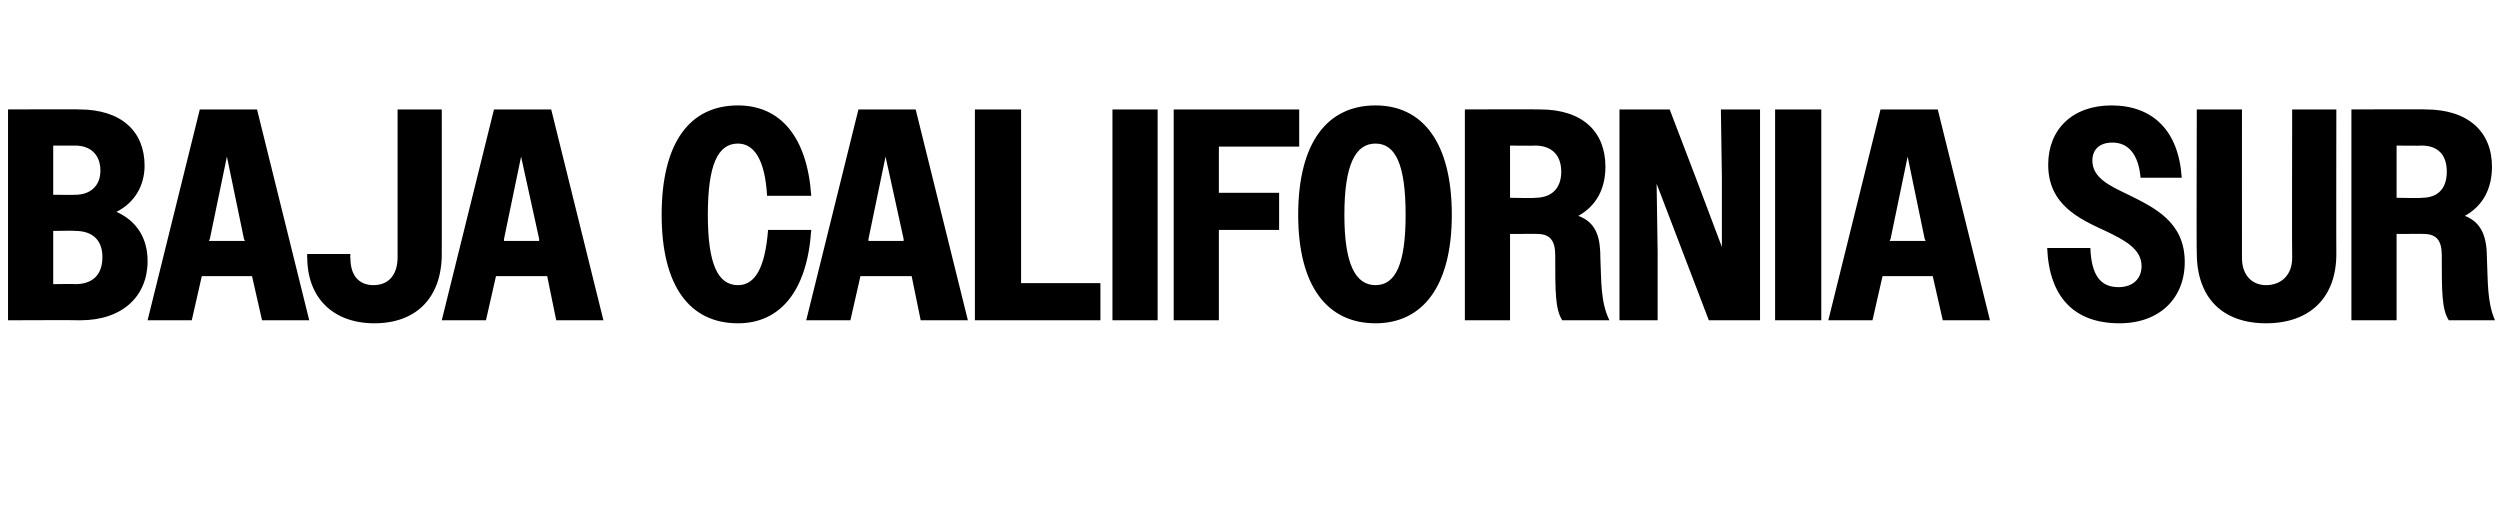 <?xml version="1.0" standalone="no"?>
<!DOCTYPE svg PUBLIC "-//W3C//DTD SVG 1.1//EN" "http://www.w3.org/Graphics/SVG/1.1/DTD/svg11.dtd">
<svg xmlns="http://www.w3.org/2000/svg" version="1.1" width="249px" height="50.6px" viewBox="0 -1 249 50.6" style="top:-1px">
  <desc>Baja California Sur</desc>
  <defs/>
  <g id="Polygon64438">
    <path d="M 0.8 9.9 C 0.8 9.9 7.95 9.87 7.9 9.9 C 12.1 9.9 14.4 12.1 14.4 15.5 C 14.4 17.5 13.4 19.2 11.6 20.1 C 13.6 21 14.7 22.7 14.7 25 C 14.7 28.5 12.2 30.9 8 30.9 C 8.01 30.87 0.8 30.9 0.8 30.9 L 0.8 9.9 Z M 5.3 13.5 L 5.3 18.4 C 5.3 18.4 7.5 18.42 7.5 18.4 C 8.9 18.4 10 17.6 10 16 C 10 14.3 8.9 13.5 7.5 13.5 C 7.5 13.5 5.3 13.5 5.3 13.5 Z M 5.3 22 L 5.3 27.3 C 5.3 27.3 7.53 27.27 7.5 27.3 C 9.2 27.3 10.2 26.4 10.2 24.6 C 10.2 22.9 9.2 22 7.5 22 C 7.53 21.96 5.3 22 5.3 22 Z M 19.9 9.9 L 25.6 9.9 L 30.8 30.9 L 26.1 30.9 L 25.1 26.5 L 20.1 26.5 L 19.1 30.9 L 14.7 30.9 L 19.9 9.9 Z M 20.8 23 L 24.4 23 L 24.3 22.8 L 22.6 14.6 L 20.9 22.8 L 20.8 23 Z M 30.6 24.6 C 30.57 24.63 30.6 24.3 30.6 24.3 L 34.9 24.3 C 34.9 24.3 34.86 24.75 34.9 24.7 C 34.9 26.5 35.8 27.4 37.2 27.4 C 38.6 27.4 39.6 26.5 39.6 24.6 C 39.6 24.63 39.6 9.9 39.6 9.9 L 44 9.9 C 44 9.9 44.01 24.33 44 24.3 C 44 28.7 41.4 31.2 37.3 31.2 C 33.2 31.2 30.6 28.7 30.6 24.6 Z M 49.2 9.9 L 54.9 9.9 L 60.1 30.9 L 55.4 30.9 L 54.5 26.5 L 49.4 26.5 L 48.4 30.9 L 44 30.9 L 49.2 9.9 Z M 50.2 23 L 53.7 23 L 53.7 22.8 L 51.9 14.6 L 50.2 22.8 L 50.2 23 Z M 76.4 18.5 C 76.2 14.9 75.1 13.3 73.5 13.3 C 71.5 13.3 70.5 15.4 70.5 20.4 C 70.5 25.3 71.5 27.4 73.5 27.4 C 75.2 27.4 76.2 25.7 76.5 21.9 C 76.5 21.9 80.8 21.9 80.8 21.9 C 80.4 28 77.7 31.2 73.5 31.2 C 68.7 31.2 65.9 27.5 65.9 20.4 C 65.9 13.2 68.7 9.5 73.5 9.5 C 77.7 9.5 80.4 12.6 80.8 18.5 C 80.8 18.5 76.4 18.5 76.4 18.5 Z M 85.5 9.9 L 91.2 9.9 L 96.4 30.9 L 91.7 30.9 L 90.8 26.5 L 85.7 26.5 L 84.7 30.9 L 80.3 30.9 L 85.5 9.9 Z M 86.5 23 L 90 23 L 90 22.8 L 88.2 14.6 L 86.5 22.8 L 86.5 23 Z M 97.1 9.9 L 101.7 9.9 L 101.7 27.2 L 109.6 27.2 L 109.6 30.9 L 97.1 30.9 L 97.1 9.9 Z M 110.8 9.9 L 115.3 9.9 L 115.3 30.9 L 110.8 30.9 L 110.8 9.9 Z M 116.9 9.9 L 129.4 9.9 L 129.4 13.6 L 121.4 13.6 L 121.4 18.2 L 127.4 18.2 L 127.4 21.9 L 121.4 21.9 L 121.4 30.9 L 116.9 30.9 L 116.9 9.9 Z M 129.3 20.4 C 129.3 13.2 132.2 9.5 137 9.5 C 141.7 9.5 144.6 13.2 144.6 20.4 C 144.6 27.5 141.7 31.2 137 31.2 C 132.2 31.2 129.3 27.5 129.3 20.4 Z M 140 20.4 C 140 15.4 139 13.3 137 13.3 C 135 13.3 133.9 15.4 133.9 20.4 C 133.9 25.3 135 27.4 137 27.4 C 139 27.4 140 25.3 140 20.4 Z M 145.9 9.9 C 145.9 9.9 153.36 9.87 153.4 9.9 C 157.6 9.9 159.9 12.1 159.9 15.6 C 159.9 17.8 159 19.5 157.2 20.5 C 159.1 21.2 159.4 22.8 159.4 24.8 C 159.5 26.9 159.4 29.1 160.3 30.9 C 160.3 30.9 155.6 30.9 155.6 30.9 C 154.9 29.8 154.9 28.1 154.9 24.4 C 154.9 23 154.4 22.3 153.1 22.3 C 153.15 22.29 150.4 22.3 150.4 22.3 L 150.4 30.9 L 145.9 30.9 L 145.9 9.9 Z M 150.4 13.5 L 150.4 18.7 C 150.4 18.7 152.91 18.75 152.9 18.7 C 154.5 18.7 155.5 17.8 155.5 16.1 C 155.5 14.4 154.5 13.5 152.9 13.5 C 152.91 13.53 150.4 13.5 150.4 13.5 Z M 161.3 9.9 L 166.3 9.9 L 168.9 16.7 L 171.5 23.6 L 171.5 16.7 L 171.4 9.9 L 175.3 9.9 L 175.3 30.9 L 170.2 30.9 L 167.6 24.1 L 165 17.3 L 165.1 24.1 L 165.1 30.9 L 161.3 30.9 L 161.3 9.9 Z M 176.8 9.9 L 181.4 9.9 L 181.4 30.9 L 176.8 30.9 L 176.8 9.9 Z M 187.3 9.9 L 193 9.9 L 198.2 30.9 L 193.5 30.9 L 192.5 26.5 L 187.5 26.5 L 186.5 30.9 L 182.1 30.9 L 187.3 9.9 Z M 188.2 23 L 191.8 23 L 191.7 22.8 L 190 14.6 L 188.3 22.8 L 188.2 23 Z M 203.9 23.7 C 203.9 23.7 208.2 23.7 208.2 23.7 C 208.3 26.4 209.2 27.6 211 27.6 C 212.5 27.6 213.3 26.7 213.3 25.5 C 213.3 23.8 211.6 22.9 209.7 22 C 207.1 20.8 204 19.4 204 15.4 C 204 11.9 206.4 9.5 210.3 9.5 C 214.4 9.5 217 12 217.3 16.7 C 217.3 16.7 213.2 16.7 213.2 16.7 C 213 14.4 212 13.2 210.4 13.2 C 209.1 13.2 208.4 13.9 208.4 15 C 208.4 16.7 210.1 17.5 212 18.4 C 214.6 19.7 217.6 21.1 217.6 25.1 C 217.6 28.7 215.1 31.2 211.1 31.2 C 206.6 31.2 204.1 28.6 203.9 23.7 Z M 218.8 24.2 C 218.76 24.24 218.8 9.9 218.8 9.9 L 223.3 9.9 C 223.3 9.9 223.29 24.66 223.3 24.7 C 223.3 26.4 224.3 27.4 225.7 27.4 C 227.2 27.4 228.3 26.4 228.3 24.7 C 228.27 24.72 228.3 9.9 228.3 9.9 L 232.7 9.9 C 232.7 9.9 232.68 24.3 232.7 24.3 C 232.7 28.7 230 31.2 225.7 31.2 C 221.4 31.2 218.8 28.7 218.8 24.2 Z M 234.2 9.9 C 234.2 9.9 241.65 9.87 241.6 9.9 C 245.8 9.9 248.2 12.1 248.2 15.6 C 248.2 17.8 247.3 19.5 245.5 20.5 C 247.3 21.2 247.7 22.8 247.7 24.8 C 247.8 26.9 247.7 29.1 248.5 30.9 C 248.5 30.9 243.9 30.9 243.9 30.9 C 243.2 29.8 243.2 28.1 243.2 24.4 C 243.2 23 242.7 22.3 241.4 22.3 C 241.44 22.29 238.7 22.3 238.7 22.3 L 238.7 30.9 L 234.2 30.9 L 234.2 9.9 Z M 238.7 13.5 L 238.7 18.7 C 238.7 18.7 241.2 18.75 241.2 18.7 C 242.8 18.7 243.7 17.8 243.7 16.1 C 243.7 14.4 242.8 13.5 241.2 13.5 C 241.2 13.53 238.7 13.5 238.7 13.5 Z " stroke="none" fill="#000"/>
  </g>
</svg>